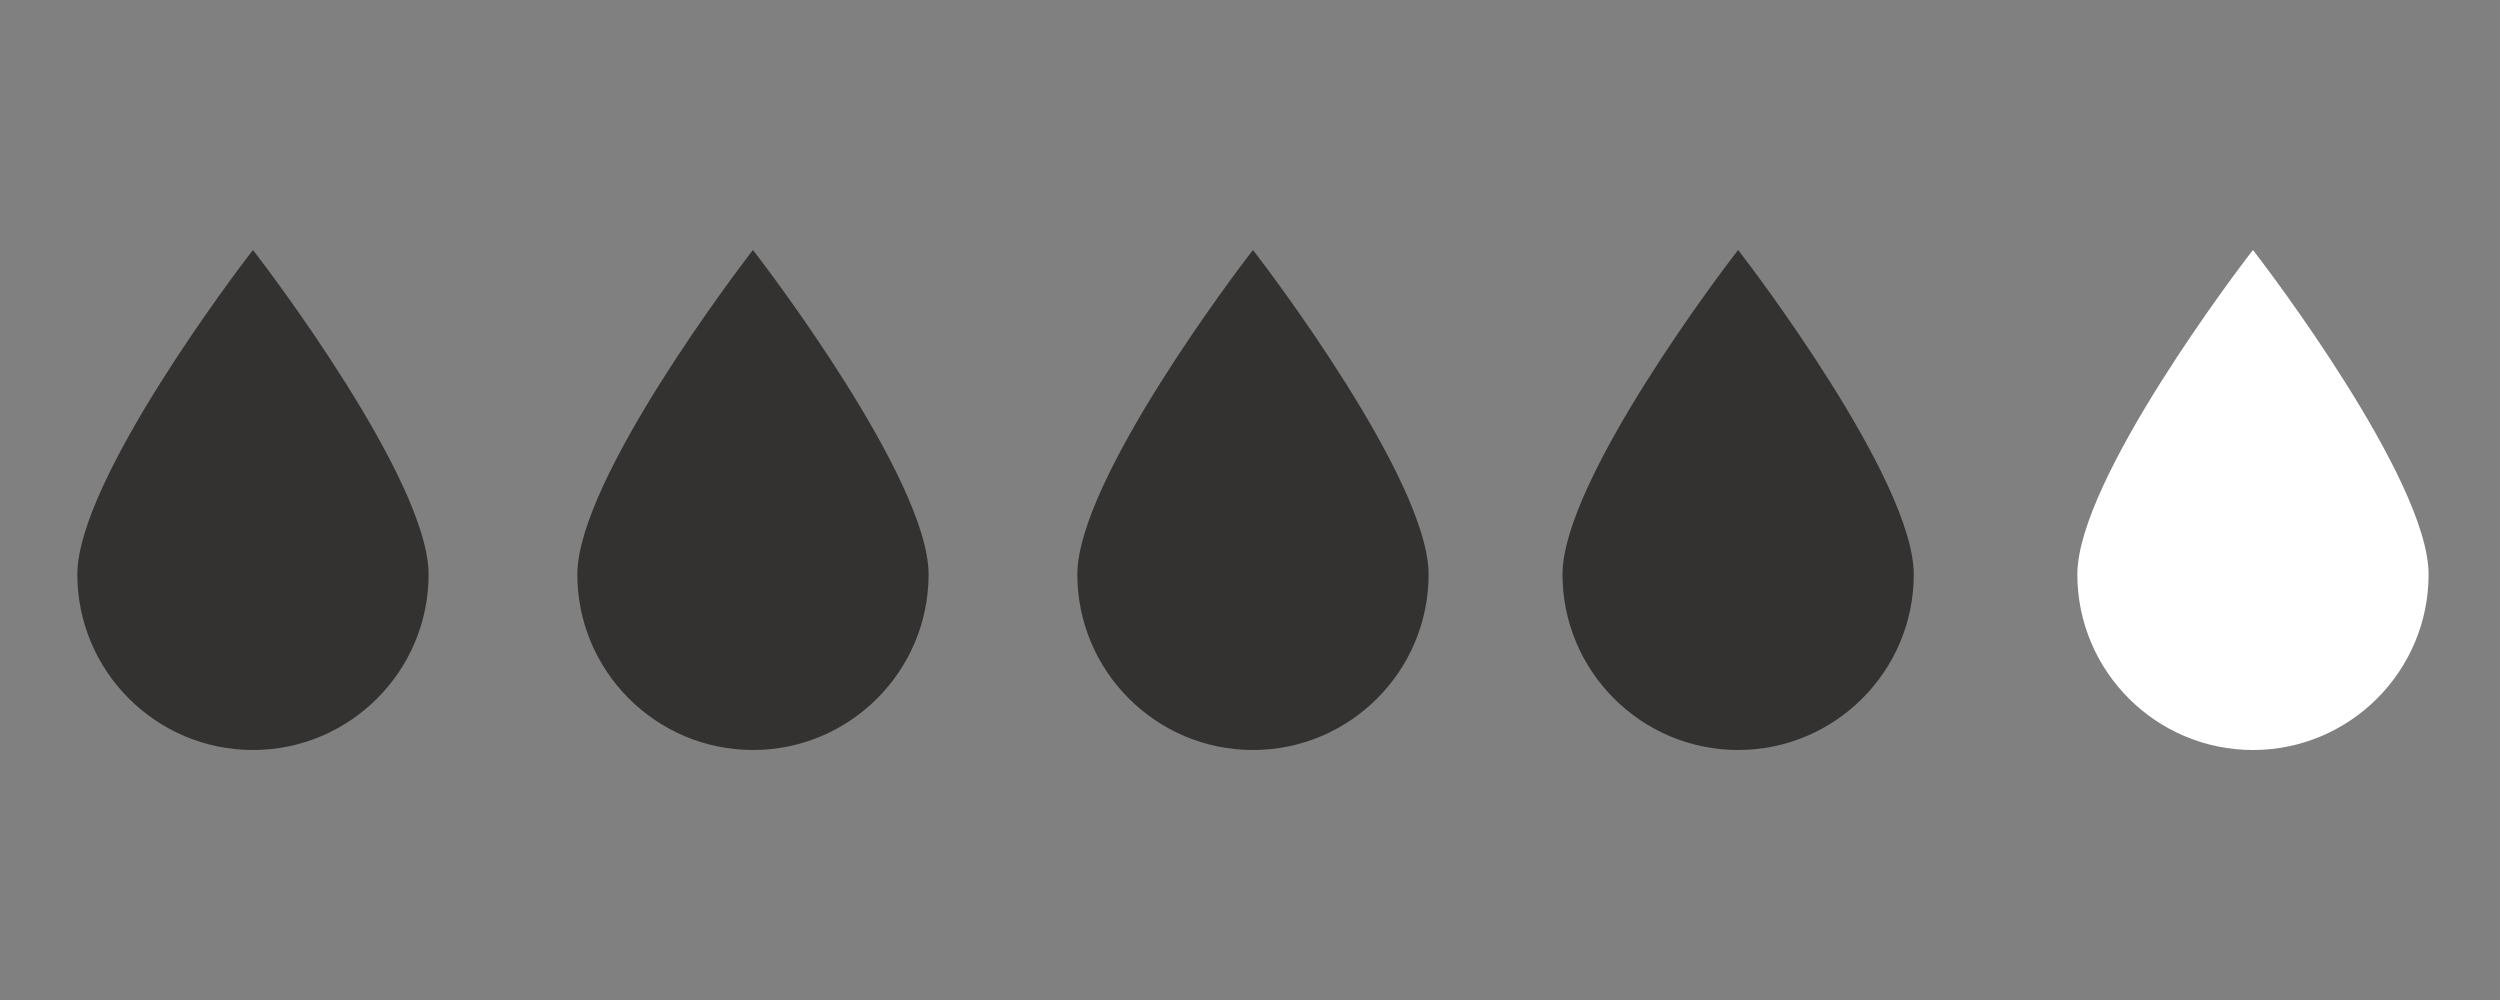 <svg xmlns="http://www.w3.org/2000/svg" fill="none" viewBox="0 0 80 32" height="32" width="80">
<rect x="0" y="0" width="80" height="32" fill="#808080" stroke="none"/>
<g clip-path="url(#clip0_3479_3409)">
<path fill="#343131" d="M8.095 24C4.996 24 2.475 21.479 2.475 18.381C2.475 15.346 7.742 8.458 7.966 8.167L8.095 8L8.223 8.168C8.447 8.459 13.715 15.347 13.715 18.381C13.715 21.479 11.194 24 8.095 24Z"></path>
<path fill="#343131" d="M24.095 24C20.996 24 18.475 21.479 18.475 18.381C18.475 15.346 23.742 8.458 23.966 8.167L24.095 8L24.223 8.168C24.447 8.459 29.715 15.347 29.715 18.381C29.715 21.479 27.194 24 24.095 24Z"></path>
<path fill="#343131" d="M40.095 24C36.996 24 34.475 21.479 34.475 18.381C34.475 15.346 39.742 8.458 39.966 8.167L40.095 8L40.223 8.168C40.447 8.459 45.715 15.347 45.715 18.381C45.715 21.479 43.194 24 40.095 24Z"></path>
<path fill="#343131" d="M55.62 24C52.521 24 50 21.479 50 18.381C50 15.346 55.267 8.458 55.491 8.167L55.62 8L55.749 8.168C55.973 8.459 61.24 15.347 61.24 18.381C61.24 21.479 58.719 24 55.62 24Z"></path>
<path fill="white" d="M72.095 24C68.996 24 66.475 21.479 66.475 18.381C66.475 15.346 71.742 8.458 71.966 8.167L72.095 8L72.223 8.168C72.447 8.459 77.715 15.347 77.715 18.381C77.715 21.479 75.194 24 72.095 24Z"></path>
</g>
<defs>
<clipPath id="clip0_3479_3409">
<rect transform="translate(0 8)" fill="white" height="16" width="80"></rect>
</clipPath>
</defs>
</svg>
